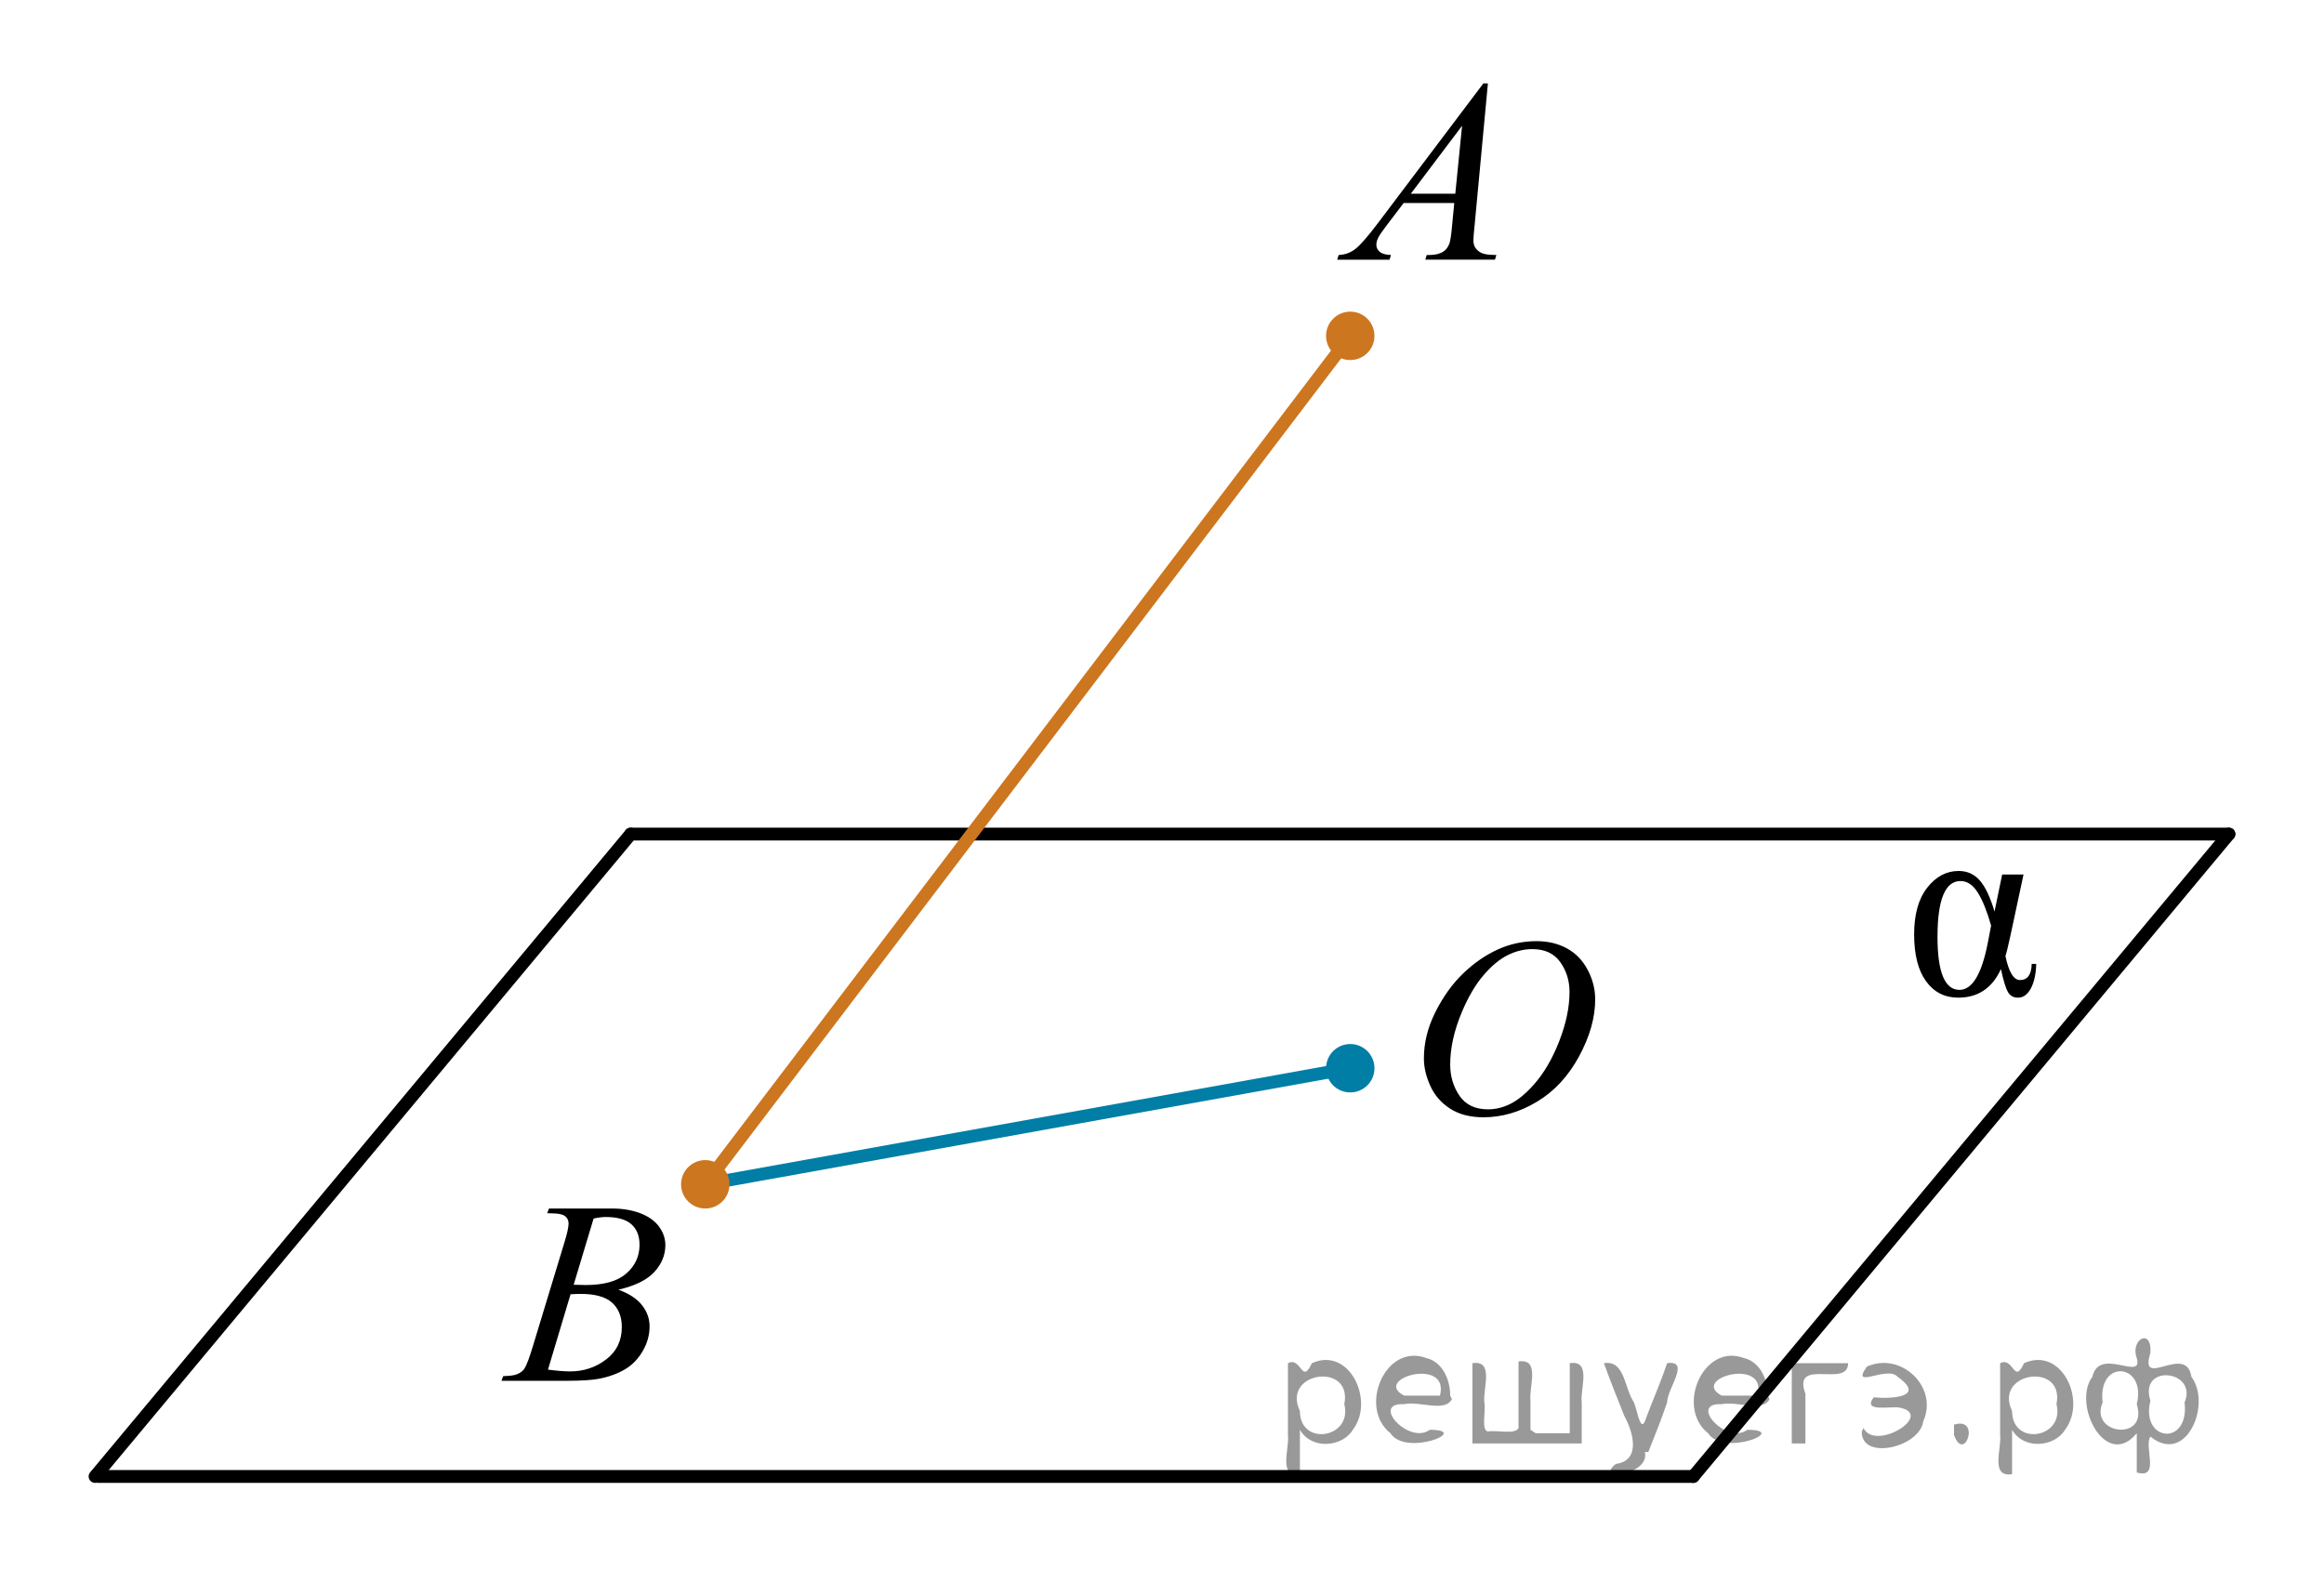 <?xml version="1.0" encoding="utf-8"?>
<!-- Generator: Adobe Illustrator 16.0.0, SVG Export Plug-In . SVG Version: 6.00 Build 0)  -->
<!DOCTYPE svg PUBLIC "-//W3C//DTD SVG 1.1//EN" "http://www.w3.org/Graphics/SVG/1.1/DTD/svg11.dtd">
<svg version="1.1" id="Слой_1" xmlns="http://www.w3.org/2000/svg" xmlns:xlink="http://www.w3.org/1999/xlink" x="0px" y="0px"
	 width="136.078px" height="91.916px" viewBox="-2.714 107.376 136.078 91.916"
	 enable-background="new -2.714 107.376 136.078 91.916" xml:space="preserve">
<g>
	<g>
		<path d="M84.408,112.262l-0.787,8.394c-0.041,0.393-0.062,0.65-0.062,0.774c0,0.198,0.039,0.35,0.115,0.454
			c0.097,0.144,0.228,0.25,0.394,0.319c0.165,0.07,0.444,0.104,0.836,0.104l-0.084,0.275h-4.079l0.084-0.275h0.176
			c0.331,0,0.601-0.069,0.81-0.208c0.147-0.095,0.262-0.251,0.344-0.469c0.056-0.154,0.109-0.517,0.16-1.087l0.122-1.279h-2.964
			l-1.055,1.391c-0.239,0.313-0.39,0.537-0.45,0.674c-0.062,0.137-0.092,0.265-0.092,0.383c0,0.159,0.065,0.296,0.198,0.41
			c0.133,0.113,0.352,0.176,0.657,0.186l-0.084,0.275h-3.063l0.084-0.275c0.377-0.015,0.709-0.138,0.997-0.368
			c0.287-0.23,0.717-0.723,1.287-1.478l6.188-8.2H84.408z M82.896,114.741l-3.003,3.98h2.605L82.896,114.741z"/>
	</g>
</g>
<g>
	<g>
		<path d="M29.326,178.417l0.105-0.274h3.698c0.621,0,1.175,0.095,1.661,0.282c0.486,0.188,0.851,0.451,1.093,0.789
			c0.242,0.337,0.362,0.694,0.362,1.071c0,0.58-0.215,1.105-0.646,1.574s-1.133,0.813-2.104,1.037
			c0.627,0.229,1.088,0.53,1.383,0.908c0.296,0.377,0.443,0.791,0.443,1.242c0,0.501-0.133,0.979-0.397,1.436
			s-0.604,0.813-1.021,1.064s-0.916,0.439-1.502,0.559c-0.416,0.084-1.068,0.127-1.955,0.127H26.65l0.1-0.275
			c0.396-0.01,0.667-0.047,0.81-0.111c0.204-0.084,0.349-0.195,0.437-0.334c0.121-0.188,0.285-0.621,0.488-1.296l1.856-6.108
			c0.158-0.517,0.237-0.879,0.237-1.086c0-0.185-0.07-0.33-0.211-0.437s-0.406-0.16-0.799-0.16
			C29.484,178.424,29.402,178.421,29.326,178.417z M29.371,187.578c0.551,0.07,0.979,0.104,1.291,0.104
			c0.795,0,1.498-0.232,2.113-0.699c0.612-0.467,0.92-1.099,0.92-1.896c0-0.609-0.189-1.087-0.568-1.429
			c-0.381-0.343-0.992-0.515-1.838-0.515c-0.163,0-0.361,0.008-0.596,0.022L29.371,187.578z M30.876,182.607
			c0.331,0.011,0.57,0.016,0.718,0.016c1.06,0,1.849-0.225,2.365-0.674s0.774-1.012,0.774-1.686c0-0.512-0.158-0.91-0.474-1.195
			c-0.315-0.284-0.819-0.428-1.513-0.428c-0.184,0-0.418,0.029-0.703,0.09L30.876,182.607z"/>
	</g>
</g>
<line fill="none" stroke="#000000" stroke-width="0.75" stroke-linecap="round" stroke-miterlimit="10" x1="3.027" y1="193.833" x2="96.436" y2="193.833"/>
<line fill="none" stroke="#000000" stroke-width="0.75" stroke-linecap="round" stroke-miterlimit="10" x1="96.436" y1="193.833" x2="127.797" y2="156.218"/>
<line fill="none" stroke="#000000" stroke-width="0.75" stroke-linecap="round" stroke-miterlimit="10" x1="127.797" y1="156.218" x2="34.213" y2="156.218"/>
<line fill="none" stroke="#000000" stroke-width="0.75" stroke-linecap="round" stroke-miterlimit="10" x1="2.851" y1="193.833" x2="34.213" y2="156.218"/>
<line fill="none" stroke="#CC761F" stroke-width="0.75" stroke-linecap="round" stroke-miterlimit="10" x1="76.348" y1="127.042" x2="38.583" y2="176.725"/>
<line fill="none" stroke="#007EA5" stroke-width="0.75" stroke-linecap="round" stroke-miterlimit="10" x1="76.348" y1="169.928" x2="38.583" y2="176.725"/>
<path fill="#CC761F" d="M76.347,125.625c-0.78,0-1.416,0.634-1.416,1.418c0,0.782,0.631,1.416,1.416,1.416
	c0.782,0,1.418-0.632,1.418-1.416C77.767,126.258,77.13,125.625,76.347,125.625L76.347,125.625z"/>
<path fill="#CC761F" d="M38.582,175.308c-0.78,0-1.417,0.634-1.417,1.418c0,0.782,0.631,1.416,1.417,1.416
	c0.782,0,1.418-0.632,1.418-1.416C40.001,175.942,39.365,175.308,38.582,175.308L38.582,175.308z"/>
<path fill="#007EA5" d="M76.347,168.511c-0.78,0-1.416,0.634-1.416,1.418c0,0.782,0.631,1.416,1.416,1.416
	c0.782,0,1.418-0.632,1.418-1.416C77.767,169.145,77.13,168.511,76.347,168.511L76.347,168.511z"/>
<g>
	<g>
		<path d="M87.26,162.487c0.67,0,1.263,0.143,1.779,0.426c0.516,0.283,0.92,0.703,1.213,1.258c0.293,0.556,0.438,1.132,0.438,1.728
			c0,1.058-0.313,2.166-0.94,3.327c-0.629,1.162-1.448,2.048-2.46,2.658c-1.013,0.611-2.06,0.917-3.14,0.917
			c-0.779,0-1.431-0.169-1.954-0.506s-0.91-0.781-1.161-1.334c-0.25-0.553-0.375-1.089-0.375-1.607c0-0.922,0.227-1.832,0.681-2.731
			s0.995-1.65,1.626-2.254c0.63-0.604,1.303-1.068,2.017-1.394C85.697,162.65,86.457,162.487,87.26,162.487z M87.008,162.953
			c-0.496,0-0.981,0.12-1.455,0.36c-0.475,0.239-0.944,0.633-1.41,1.178c-0.467,0.546-0.886,1.26-1.258,2.142
			c-0.457,1.087-0.685,2.112-0.685,3.077c0,0.688,0.181,1.298,0.543,1.829c0.362,0.53,0.918,0.796,1.667,0.796
			c0.451,0,0.895-0.108,1.328-0.327c0.434-0.218,0.887-0.592,1.358-1.12c0.591-0.664,1.087-1.512,1.488-2.542
			s0.603-1.991,0.603-2.884c0-0.659-0.182-1.242-0.543-1.749C88.282,163.206,87.736,162.953,87.008,162.953z"/>
	</g>
</g>
<g>
	<g>
		<path d="M114.52,158.584h1.25l-0.757,3.537c-0.147,0.672-0.248,1.085-0.302,1.237c0.196,0.938,0.48,1.406,0.853,1.406
			c0.441,0,0.67-0.315,0.685-0.947h0.264c-0.014,0.591-0.119,1.068-0.312,1.433c-0.194,0.364-0.447,0.546-0.762,0.546
			c-0.26,0-0.453-0.109-0.581-0.328c-0.127-0.22-0.265-0.668-0.411-1.345c-0.51,1.115-1.344,1.673-2.501,1.673
			c-0.789,0-1.416-0.319-1.882-0.959c-0.466-0.639-0.699-1.555-0.699-2.746c0-1.172,0.255-2.084,0.766-2.735
			c0.51-0.652,1.122-0.979,1.838-0.979c0.505,0,0.919,0.187,1.243,0.558c0.323,0.372,0.61,0.979,0.86,1.818L114.52,158.584z
			 M113.872,161.579c-0.23-0.819-0.487-1.46-0.771-1.921s-0.625-0.691-1.022-0.691c-0.897,0-1.346,1.09-1.346,3.27
			c0,2.068,0.429,3.103,1.287,3.103c0.745,0,1.297-0.912,1.654-2.735L113.872,161.579z"/>
	</g>
</g>
<path fill="none" stroke="#0A990A" stroke-width="1.25" stroke-linecap="round" stroke-linejoin="round" stroke-miterlimit="8" d="
	M2.476,112.461"/>
<path fill="none" stroke="#0A990A" stroke-width="1.25" stroke-linecap="round" stroke-linejoin="round" stroke-miterlimit="8" d="
	M2.476,112.461"/>
<path fill="none" stroke="#0A990A" stroke-width="1.25" stroke-linecap="round" stroke-linejoin="round" stroke-miterlimit="8" d="
	M-2.714,107.376"/>
<path fill="none" stroke="#0A990A" stroke-width="1.25" stroke-linecap="round" stroke-linejoin="round" stroke-miterlimit="8" d="
	M-1.007,109.377"/>
<path fill="none" stroke="#0A990A" stroke-width="1.25" stroke-linecap="round" stroke-linejoin="round" stroke-miterlimit="8" d="
	M133.363,199.292"/>
<path fill="none" stroke="#0A990A" stroke-width="1.25" stroke-linecap="round" stroke-linejoin="round" stroke-miterlimit="8" d="
	M133.363,199.292"/>
<path fill="none" stroke="#0A990A" stroke-width="1.25" stroke-linecap="round" stroke-linejoin="round" stroke-miterlimit="8" d="
	M128.172,194.208"/>
<path fill="none" stroke="#0A990A" stroke-width="1.25" stroke-linecap="round" stroke-linejoin="round" stroke-miterlimit="8" d="
	M129.879,196.208"/>
<g style="stroke:none;fill:#000;fill-opacity:0.4" > <path d="m 73.4,191.2 c 0,0.8 0,1.6 0,2.5 -1.3,0.2 -0.6,-1.5 -0.7,-2.3 0,-1.4 0,-2.8 0,-4.2 0.8,-0.4 0.8,1.3 1.4,0.0 2.2,-1.0 3.7,2.2 2.4,3.9 -0.6,1.0 -2.4,1.2 -3.1,0.0 z m 2.6,-1.6 c 0.5,-2.5 -3.7,-1.9 -2.6,0.4 0.0,2.1 3.1,1.6 2.6,-0.4 z" /> <path d="m 82.3,189.3 c -0.4,0.8 -1.9,0.1 -2.8,0.3 -2.0,-0.1 0.3,2.4 1.5,1.5 2.5,0.0 -1.4,1.6 -2.3,0.2 -1.9,-1.5 -0.3,-5.3 2.1,-4.4 0.9,0.2 1.4,1.2 1.4,2.2 z m -0.7,-0.2 c 0.6,-2.3 -4.0,-1.0 -2.1,0.0 0.7,0 1.4,-0.0 2.1,-0.0 z" /> <path d="m 87.2,191.3 c 0.6,0 1.3,0 2.0,0 0,-1.3 0,-2.7 0,-4.1 1.3,-0.2 0.6,1.5 0.7,2.3 0,0.8 0,1.6 0,2.4 -2.1,0 -4.2,0 -6.4,0 0,-1.5 0,-3.1 0,-4.7 1.3,-0.2 0.6,1.5 0.7,2.3 0.1,0.5 -0.2,1.6 0.2,1.7 0.5,-0.1 1.6,0.2 1.8,-0.2 0,-1.3 0,-2.6 0,-3.9 1.3,-0.2 0.6,1.5 0.7,2.3 0,0.5 0,1.1 0,1.7 z" /> <path d="m 93.6,192.4 c 0.3,1.4 -3.0,1.7 -1.7,0.7 1.5,-0.2 1.0,-1.9 0.5,-2.8 -0.4,-1.0 -0.8,-2.0 -1.2,-3.1 1.2,-0.2 1.2,1.4 1.7,2.2 0.2,0.2 0.4,1.9 0.7,1.2 0.4,-1.1 0.9,-2.2 1.3,-3.4 1.4,-0.2 0.0,1.5 -0.0,2.3 -0.3,0.9 -0.7,1.9 -1.1,2.9 z" /> <path d="m 100.9,189.3 c -0.4,0.8 -1.9,0.1 -2.8,0.3 -2.0,-0.1 0.3,2.4 1.5,1.5 2.5,0.0 -1.4,1.6 -2.3,0.2 -1.9,-1.5 -0.3,-5.3 2.1,-4.4 0.9,0.2 1.4,1.2 1.4,2.2 z m -0.7,-0.2 c 0.6,-2.3 -4.0,-1.0 -2.1,0.0 0.7,0 1.4,-0.0 2.1,-0.0 z" /> <path d="m 102.2,191.9 c 0,-1.5 0,-3.1 0,-4.7 1.1,0 2.2,0 3.3,0 0.0,1.5 -3.3,-0.4 -2.5,1.8 0,0.9 0,1.9 0,2.9 -0.2,0 -0.5,0 -0.7,0 z" /> <path d="m 106.4,191.0 c 0.7,1.4 4.2,-0.8 2.1,-1.2 -0.5,-0.1 -2.2,0.3 -1.5,-0.6 1.0,0.1 3.1,0.0 1.4,-1.2 -0.6,-0.7 -2.8,0.8 -1.8,-0.6 2.0,-0.9 4.2,1.2 3.3,3.2 -0.2,1.5 -3.5,2.3 -3.6,0.7 l 0,-0.1 0,-0.0 0,0 z" /> <path d="m 111.7,190.8 c 1.6,-0.5 0.6,2.3 -0.0,0.6 -0.0,-0.2 0.0,-0.4 0.0,-0.6 z" /> <path d="m 115.1,191.2 c 0,0.8 0,1.6 0,2.5 -1.3,0.2 -0.6,-1.5 -0.7,-2.3 0,-1.4 0,-2.8 0,-4.2 0.8,-0.4 0.8,1.3 1.4,0.0 2.2,-1.0 3.7,2.2 2.4,3.9 -0.6,1.0 -2.4,1.2 -3.1,0.0 z m 2.6,-1.6 c 0.5,-2.5 -3.7,-1.9 -2.6,0.4 0.0,2.1 3.1,1.6 2.6,-0.4 z" /> <path d="m 120.4,189.5 c -0.8,1.9 2.7,2.3 2.0,0.1 0.6,-2.4 -2.3,-2.7 -2.0,-0.1 z m 2.0,4.2 c 0,-0.8 0,-1.6 0,-2.4 -1.8,2.2 -3.8,-1.7 -2.6,-3.3 0.4,-1.8 3.0,0.3 2.6,-1.1 -0.4,-1.1 0.9,-1.8 0.8,-0.3 -0.7,2.2 2.1,-0.6 2.4,1.4 1.2,1.6 -0.3,5.2 -2.4,3.5 -0.4,0.6 0.6,2.5 -0.8,2.1 z m 2.8,-4.2 c 0.8,-1.9 -2.7,-2.3 -2.0,-0.1 -0.6,2.4 2.3,2.7 2.0,0.1 z" /> </g></svg>

<!--File created and owned by https://sdamgia.ru. Copying is prohibited. All rights reserved.-->
